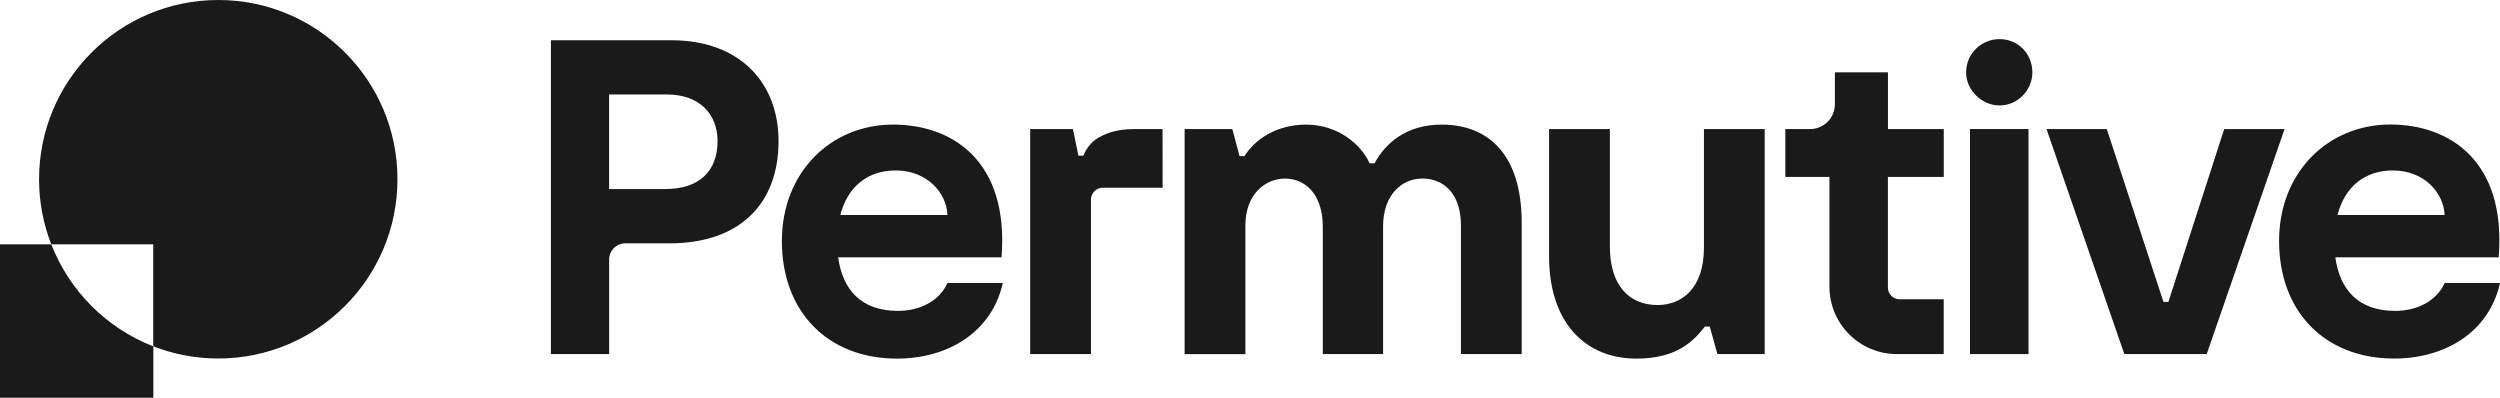 <svg width="176" height="28" viewBox="0 0 176 28" fill="none" xmlns="http://www.w3.org/2000/svg">
<path d="M59.005 18.114C59.322 20.396 60.62 21.886 63.218 21.886C64.769 21.886 66.134 21.19 66.702 19.923H70.597C69.837 23.377 66.732 25.246 63.154 25.246C58.21 25.246 55.044 21.886 55.044 16.976C55.044 12.095 58.528 8.77 62.87 8.77C67.084 8.77 71.044 11.369 70.507 18.118H61.126H59.005V18.114ZM59.16 15.137H66.702C66.637 13.552 65.245 12.001 63.059 12.001C61.092 11.997 59.666 13.139 59.16 15.137Z" fill="#1A1A1A"/>
<path d="M142.806 24.928H138.687V9.084H142.806V24.928Z" fill="#1A1A1A"/>
<path d="M138.415 5.104C138.415 3.757 139.497 2.754 140.775 2.754C142.053 2.754 143.078 3.757 143.078 5.104C143.078 6.337 142.053 7.423 140.775 7.423C139.497 7.423 138.415 6.337 138.415 5.104Z" fill="#1A1A1A"/>
<path d="M160.833 9.084L155.352 24.928H149.554L144.073 9.084H148.317L152.307 21.251H152.655L156.585 9.084H160.833Z" fill="#1A1A1A"/>
<path d="M176 19.919C175.24 23.373 172.134 25.242 168.556 25.242C163.613 25.242 160.447 21.882 160.447 16.972C160.447 12.091 163.931 8.766 168.273 8.766C172.486 8.766 176.446 11.365 175.909 18.114H164.407C164.725 20.396 166.022 21.886 168.621 21.886C170.171 21.886 171.537 21.19 172.104 19.923H176V19.919ZM164.562 15.137H172.1C172.036 13.552 170.644 12.001 168.458 12.001C166.495 11.997 165.069 13.139 164.562 15.137Z" fill="#1A1A1A"/>
<path d="M136.841 12.454V9.084H132.912V5.092H129.175V7.343C129.175 8.304 128.395 9.087 127.431 9.087H126.671H125.687V12.458H128.793V20.176C128.793 22.802 130.918 24.928 133.543 24.928H136.838V21.069H133.728C133.275 21.069 132.908 20.702 132.908 20.248V12.454H136.841Z" fill="#1A1A1A"/>
<path d="M54.81 9.935C54.81 14.384 52.034 17.131 47.143 17.131H44.015C43.391 17.131 42.884 17.638 42.884 18.262V24.924H38.784V2.834H47.272C52.064 2.837 54.81 5.804 54.81 9.935ZM50.517 9.935C50.517 8.039 49.254 6.651 46.95 6.651H42.88V13.309H46.825C49.288 13.313 50.517 11.989 50.517 9.935Z" fill="#1A1A1A"/>
<path d="M79.857 9.087C78.782 9.087 78.007 9.303 77.326 9.693C76.842 9.973 76.479 10.438 76.271 10.956L76.267 10.96H75.919L75.537 9.084H72.526V24.928H76.804V24.924V14.055C76.804 13.589 77.179 13.215 77.644 13.215H81.85L81.842 9.087H79.857Z" fill="#1A1A1A"/>
<path d="M107.127 15.674V24.928H102.85V15.863C102.85 13.646 101.647 12.568 100.126 12.568C98.7 12.568 97.369 13.711 97.369 15.928V24.928H93.125V15.962C93.125 13.711 91.922 12.572 90.462 12.572C89.101 12.572 87.675 13.65 87.675 15.867V24.932H83.397V9.087H86.756L87.263 10.99H87.611C88.341 9.818 89.861 8.773 91.953 8.773C94.203 8.773 95.818 10.169 96.42 11.497H96.768C97.498 10.135 98.954 8.773 101.488 8.773C104.816 8.766 107.127 10.922 107.127 15.674Z" fill="#1A1A1A"/>
<path d="M109.056 18.05V9.084H113.334V17.354C113.334 20.142 114.73 21.474 116.693 21.474C118.403 21.474 119.957 20.301 119.957 17.448V9.084H124.235V24.928H120.906L120.369 22.995H120.021C119.291 23.914 118.153 25.246 115.206 25.246C111.655 25.246 109.056 22.771 109.056 18.05Z" fill="#1A1A1A"/>
<path d="M3.612 17.203H0V28H10.795V24.387C7.504 23.104 4.891 20.486 3.612 17.203Z" fill="#1A1A1A"/>
<path d="M15.368 0C8.401 0 2.75 5.652 2.75 12.621C2.75 14.236 3.056 15.78 3.608 17.199H10.787V24.379C12.206 24.932 13.749 25.238 15.364 25.238C22.331 25.238 27.982 19.586 27.982 12.617C27.985 5.652 22.338 0 15.368 0Z" fill="#1A1A1A"/>
</svg>
